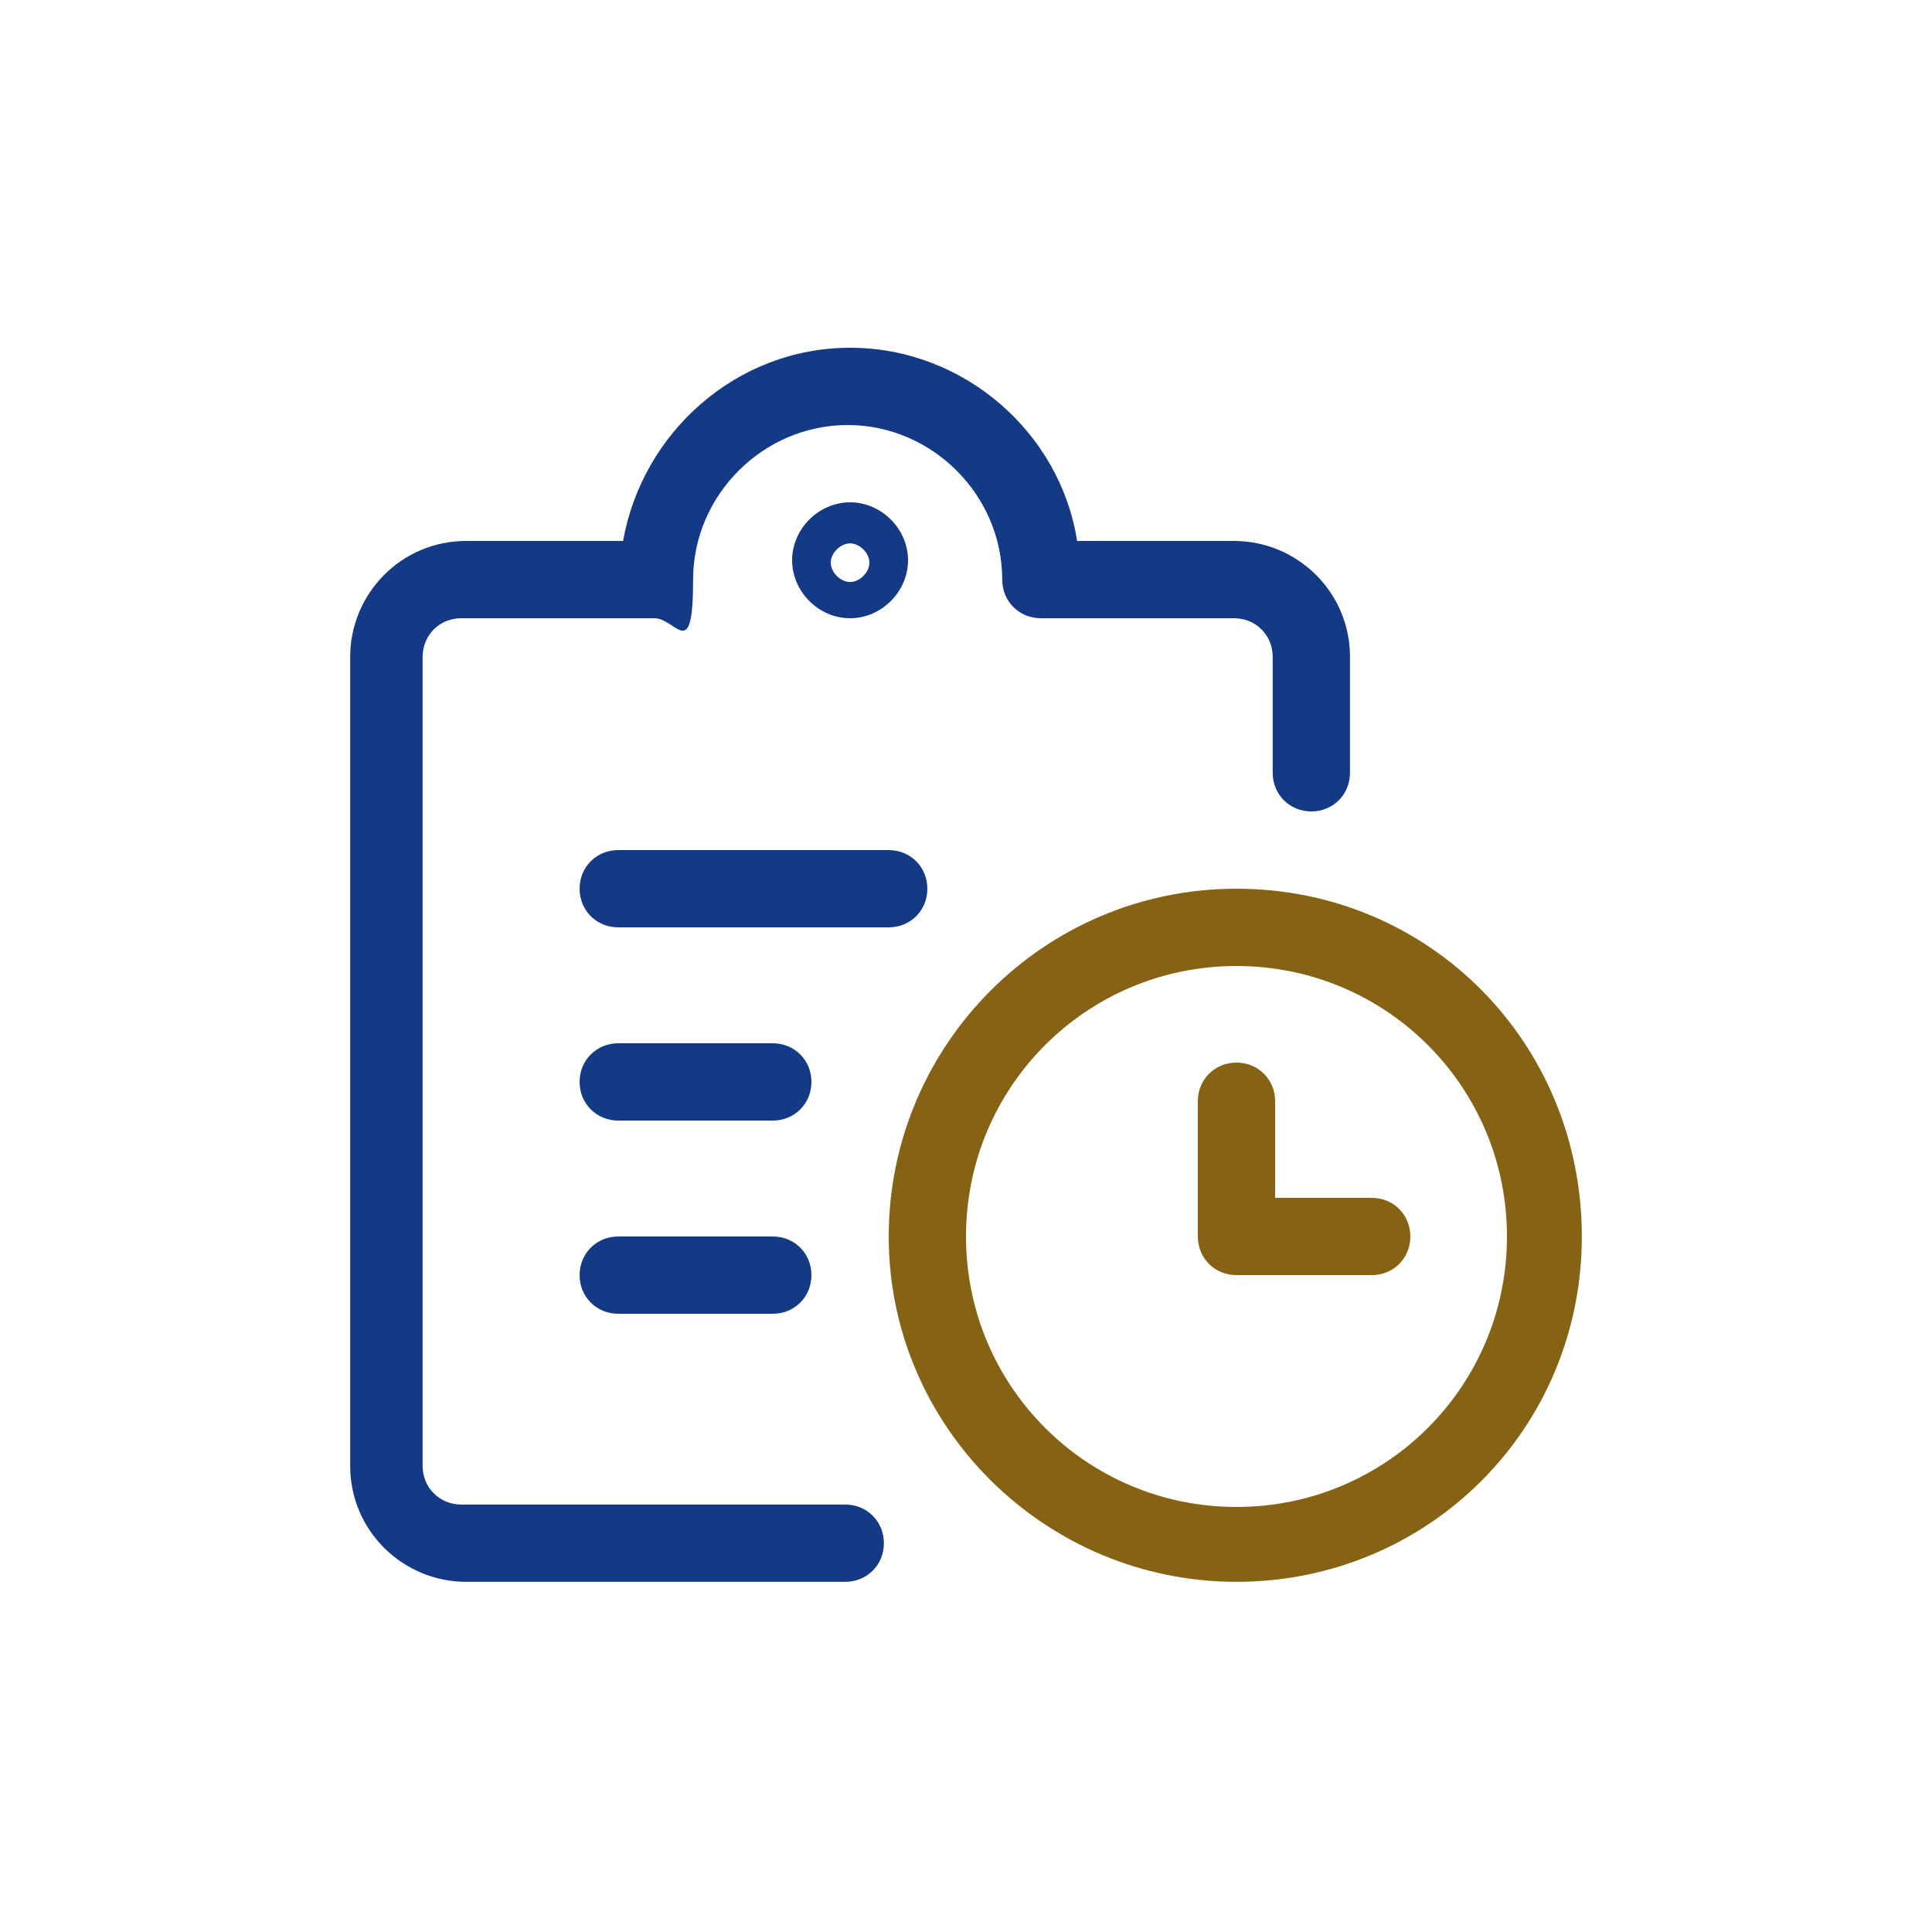 <?xml version="1.0" encoding="UTF-8"?>
<svg id="Warstwa_1" xmlns="http://www.w3.org/2000/svg" version="1.1" viewBox="0 0 80 80">
  <!-- Generator: Adobe Illustrator 29.8.1, SVG Export Plug-In . SVG Version: 2.1.1 Build 2)  -->
  <defs>
    <style>
      .st0 {
        fill: #856214;
      }

      .st1 {
        fill: #143985;
      }
    </style>
  </defs>
  <g id="Work-Office-Companies__x2F__Tasks__x2F__task-list-clock">
    <g id="Group_79">
      <g id="task-list-clock">
        <path class="st0" d="M51.2,65.5c-7.9,0-14.4-6.4-14.4-14.3s6.4-14.4,14.4-14.4,14.3,6.4,14.3,14.4-6.4,14.3-14.3,14.3ZM51.2,40c-6.2,0-11.2,5-11.2,11.2s5,11.2,11.2,11.2,11.2-5,11.2-11.2-5-11.2-11.2-11.2Z"/>
        <path class="st0" d="M56.8,52.8h-5.6c-.9,0-1.6-.7-1.6-1.6v-5.6c0-.9.7-1.6,1.6-1.6s1.6.7,1.6,1.6v4h4c.9,0,1.6.7,1.6,1.6s-.7,1.6-1.6,1.6Z"/>
        <path class="st1" d="M36.8,38.4h-11.2c-.9,0-1.6-.7-1.6-1.6s.7-1.6,1.6-1.6h11.2c.9,0,1.6.7,1.6,1.6s-.7,1.6-1.6,1.6Z"/>
        <path class="st1" d="M32,46.4h-6.4c-.9,0-1.6-.7-1.6-1.6s.7-1.6,1.6-1.6h6.4c.9,0,1.6.7,1.6,1.6s-.7,1.6-1.6,1.6Z"/>
        <path class="st1" d="M32,54.4h-6.4c-.9,0-1.6-.7-1.6-1.6s.7-1.6,1.6-1.6h6.4c.9,0,1.6.7,1.6,1.6s-.7,1.6-1.6,1.6Z"/>
        <path class="st1" d="M35.2,65.5h-15.9c-2.6,0-4.8-2.1-4.8-4.8V27.2c0-2.6,2.1-4.8,4.8-4.8h6.5c.8-4.5,4.7-8,9.4-8s8.7,3.5,9.4,8h6.5c2.6,0,4.8,2.1,4.8,4.8v4.8c0,.9-.7,1.6-1.6,1.6s-1.6-.7-1.6-1.6v-4.8c0-.9-.7-1.6-1.6-1.6h-8c-.9,0-1.6-.7-1.6-1.6,0-3.5-2.9-6.4-6.4-6.4s-6.4,2.9-6.4,6.4-.7,1.6-1.6,1.6h-8c-.9,0-1.6.7-1.6,1.6v33.5c0,.9.7,1.6,1.6,1.6h15.9c.9,0,1.6.7,1.6,1.6s-.7,1.6-1.6,1.6Z"/>
        <path class="st1" d="M35.2,25.6c-1.3,0-2.4-1.1-2.4-2.4s1.1-2.4,2.4-2.4,2.4,1.1,2.4,2.4-1.1,2.4-2.4,2.4ZM35.2,22.5c-.4,0-.8.4-.8.8s.4.8.8.8.8-.4.8-.8-.4-.8-.8-.8Z"/>
      </g>
    </g>
  </g>
</svg>